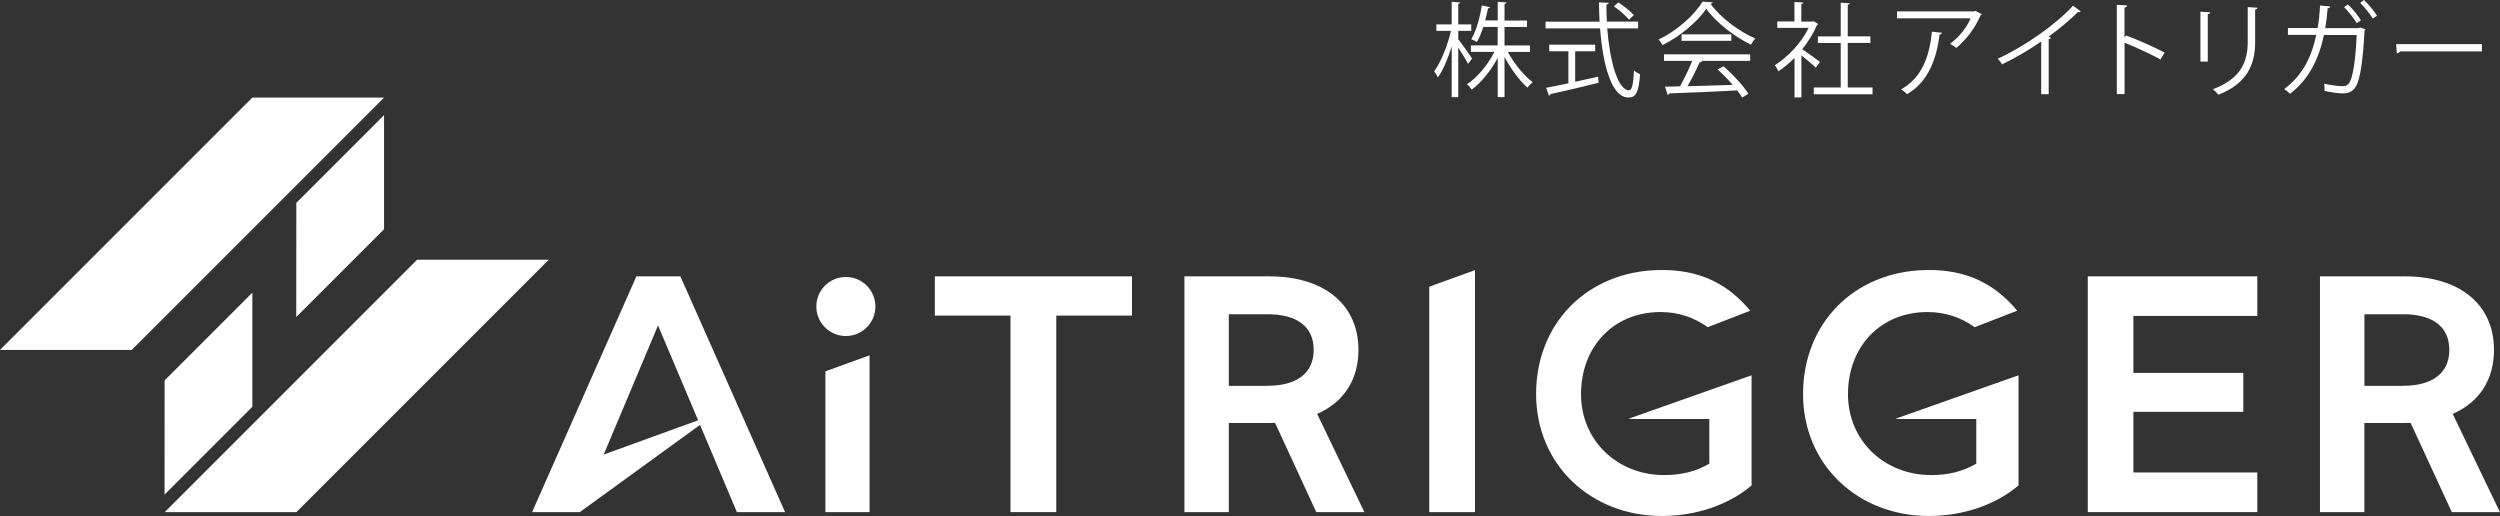<?xml version="1.0" encoding="UTF-8"?><svg id="_レイヤー_1" xmlns="http://www.w3.org/2000/svg" viewBox="0 0 316.63 65.36"><rect x="0" y="0" width="316.63" height="65.36" fill="#333333" stroke="none"/><defs><style>.cls-1{fill:#fff;stroke-width:0px;}</style></defs><polygon class="cls-1" points="16.68 44.32 48.64 12.36 31.96 12.36 0 44.32 16.68 44.32"/><polygon class="cls-1" points="48.64 14.58 48.64 29.03 37.52 40.15 37.53 25.69 48.64 14.58"/><polygon class="cls-1" points="52.82 32.9 20.86 64.86 37.54 64.86 69.5 32.9 52.82 32.9"/><polygon class="cls-1" points="20.84 62.64 20.85 48.18 31.96 37.07 31.96 51.52 20.84 62.64"/><polygon class="cls-1" points="104.54 64.86 110.13 64.86 110.13 45 104.54 47.03 104.54 64.86"/><path class="cls-1" d="M80.6,35l-13.21,29.86h6.04l15.23-11.05,4.67,11.05h6.1l-13.26-29.86h-5.57ZM76.46,57.57l6.88-16.35,5.08,12.01-11.96,4.34Z"/><polygon class="cls-1" points="118.4 39.97 127.98 39.97 127.98 64.86 133.78 64.86 133.78 39.97 143.37 39.97 143.37 35 118.4 35 118.4 39.97"/><polygon class="cls-1" points="181.02 64.86 186.81 64.86 186.81 34.21 181.02 36.31 181.02 64.86"/><polygon class="cls-1" points="264.42 64.86 285.89 64.86 285.89 59.84 270.2 59.84 270.2 52.16 284.12 52.16 284.12 47.23 270.2 47.23 270.2 40.01 285.89 40.01 285.89 35 264.42 35 264.42 64.86"/><path class="cls-1" d="M310.64,52.42c3.37-1.47,5.23-4.34,5.23-8.1,0-5.75-4.33-9.32-11.29-9.32h-10.75v29.86h5.62v-11.29h5.13c.24,0,.48,0,.73-.01l5.22,11.3h6.09l-5.98-12.44ZM304.37,48.87h-4.91v-9.07h4.91c3.77,0,5.84,1.6,5.84,4.51s-2.08,4.55-5.84,4.55Z"/><path class="cls-1" d="M166.82,52.42c3.37-1.47,5.23-4.34,5.23-8.1,0-5.75-4.33-9.32-11.29-9.32h-10.75v29.86h5.62v-11.29h5.13c.24,0,.48,0,.73-.01l5.22,11.3h6.09l-5.98-12.44ZM160.54,48.87h-4.91v-9.07h4.91c3.77,0,5.84,1.6,5.84,4.51s-2.08,4.55-5.84,4.55Z"/><path class="cls-1" d="M206.39,53.07h10.1v5.65c-1.66.98-3.53,1.45-5.71,1.45-5.89,0-10.54-4.31-10.54-10.26s4.07-10.39,10.07-10.39c2.26,0,4.23.67,5.98,1.92l5.38-2.09c-2.68-3.21-6.19-5.27-11.6-5.15-9.06.19-15.52,6.75-15.52,15.7s6.92,15.45,15.94,15.45c4.29,0,8.41-1.39,11.29-3.82l.06-.05v-8.42h0v-5.53l-15.48,5.47s0,.03.01.07Z"/><path class="cls-1" d="M240.2,53.07h10.1v5.65c-1.66.98-3.53,1.45-5.71,1.45-5.89,0-10.54-4.31-10.54-10.26s4.07-10.39,10.07-10.39c2.26,0,4.23.67,5.98,1.92l5.38-2.09c-2.68-3.21-6.19-5.27-11.6-5.15-9.06.19-15.52,6.75-15.52,15.7s6.92,15.45,15.94,15.45c4.29,0,8.41-1.39,11.29-3.82l.06-.05v-8.42h0v-5.53l-15.48,5.47s0,.03.01.07Z"/><circle class="cls-1" cx="107.13" cy="38.82" r="3.74"/><path class="cls-1" d="M184.7,4.98c.4.49,1.5,2.05,1.74,2.43l-.51.69c-.22-.46-.78-1.38-1.24-2.07v6.27h-.83v-6.41c-.47,1.52-1.1,3.02-1.75,3.91-.1-.23-.31-.57-.47-.77.84-1.13,1.7-3.26,2.13-5.12h-1.85v-.82h1.94V.23l1.08.08c-.01.08-.08.14-.25.17v2.61h1.65v.82h-1.65v1.07ZM193.76,6.58h-2.79c.79,1.47,2.07,3.04,3.15,3.83-.21.16-.51.47-.66.69-.99-.86-2.12-2.38-2.91-3.9v5.1h-.86v-4.98c-.86,1.64-2.11,3.15-3.29,4.03-.14-.22-.4-.52-.61-.68,1.29-.83,2.65-2.46,3.48-4.1h-2.98v-.82h3.39v-2.34h-1.82c-.22.69-.49,1.37-.81,1.91-.18-.12-.49-.27-.71-.35.69-1.17,1.13-2.95,1.34-4.28l1.04.22c-.03.09-.12.14-.26.14-.09.44-.21.98-.36,1.53h1.59V.23l1.12.08c-.01.09-.09.16-.26.18v2.11h2.85v.82h-2.85v2.34h3.22v.82Z"/><path class="cls-1" d="M207.47,3.6h-3.91c.33,4.21,1.35,7.83,2.76,7.83.38,0,.55-.75.62-2.52.21.19.53.4.78.49-.17,2.29-.52,2.95-1.48,2.95-2.12,0-3.22-4.04-3.59-8.75h-6.9v-.86h6.84c-.04-.81-.07-1.62-.08-2.44l1.22.06c0,.12-.08.18-.27.21,0,.73.01,1.46.05,2.17h3.96v.86ZM199.5,6.49v3.87c.95-.21,1.94-.43,2.9-.65l.07.77c-2.22.56-4.62,1.12-6.11,1.44-.01.1-.09.18-.18.21l-.36-1.01c.77-.14,1.74-.34,2.82-.57v-4.06h-2.43v-.83h5.82v.83h-2.52ZM204.98.31c.7.47,1.55,1.14,1.95,1.61l-.61.57c-.4-.48-1.22-1.21-1.92-1.69l.58-.49Z"/><path class="cls-1" d="M216.92.29c-.04.1-.14.17-.27.2,1.27,1.77,3.63,3.51,5.67,4.39-.21.21-.42.52-.56.78-2.07-1.01-4.41-2.79-5.66-4.55-1.08,1.61-3.25,3.46-5.53,4.6-.1-.18-.32-.52-.51-.7,2.29-1.1,4.54-3.06,5.56-4.8l1.29.08ZM210.75,7.71v-.83h10.91v.83h-6.25l.16.05c-.04.09-.14.13-.31.14-.39.88-.98,2.05-1.53,3.02,1.73-.04,3.74-.1,5.72-.17-.58-.68-1.26-1.38-1.91-1.95l.74-.4c1.22,1.05,2.54,2.48,3.15,3.47l-.78.49c-.17-.27-.38-.58-.64-.91-3.16.17-6.51.31-8.59.38-.03.12-.1.17-.21.18l-.33-1.04c.55,0,1.18-.01,1.9-.04.53-.94,1.14-2.21,1.55-3.22h-3.56ZM212.97,4.35h6.3v.82h-6.3v-.82Z"/><path class="cls-1" d="M230.29,3.03c-.01.05-.09.1-.16.13-.46,1.08-1.12,2.12-1.87,3.07.62.42,1.9,1.35,2.24,1.61l-.52.73c-.36-.36-1.2-1.05-1.83-1.56v5.33h-.87v-5.01c-.66.66-1.35,1.25-2.04,1.7-.09-.22-.32-.61-.47-.77,1.64-1.01,3.37-2.82,4.3-4.73h-3.97v-.81h2.17V.25l1.13.07c-.01.09-.09.16-.26.18v2.24h1.4l.16-.05.58.35ZM234.01,11.08h3.15v.86h-7.44v-.86h3.41v-5.63h-2.89v-.84h2.89V.34l1.16.08c-.01.09-.09.16-.27.18v4h2.87v.84h-2.87v5.63Z"/><path class="cls-1" d="M251.02,1.79c-.03.05-.1.09-.17.12-.7,1.66-1.82,3.11-3.08,4.16-.2-.17-.56-.4-.79-.53,1.2-.87,2.16-2.13,2.59-3.22h-9.31v-.88h9.8l.14-.06.82.43ZM245.95,4.16c-.01.1-.13.19-.3.22-.38,3.07-1.43,5.99-4.11,7.54-.18-.16-.52-.46-.77-.6,2.65-1.46,3.6-4.17,3.91-7.31l1.26.14Z"/><path class="cls-1" d="M263.54,1.44c-.05.06-.13.1-.25.1-.04,0-.08,0-.13-.01-1,1.01-2.44,2.2-3.71,3.11.1.04.26.12.31.14-.03.08-.14.16-.29.17v6.98h-.95v-6.68c-1.38.98-3.17,2.03-4.95,2.9-.13-.21-.36-.53-.55-.71,3.55-1.64,7.44-4.42,9.53-6.72l.98.73Z"/><path class="cls-1" d="M273.64,7.53c-1.33-.71-3.15-1.56-4.56-2.12v6.5h-.98V.61l1.31.08c-.01.14-.12.23-.34.27v3.8l.19-.27c1.52.56,3.54,1.46,4.89,2.17l-.52.87Z"/><path class="cls-1" d="M278.69,7.8V1.48l1.24.08c-.01.12-.1.21-.31.23v6.01h-.92ZM285.93.98c-.01.13-.1.19-.31.22v4.13c0,2.73-.94,5.23-4.67,6.67-.13-.2-.46-.53-.68-.7,3.6-1.34,4.41-3.56,4.41-5.97V.9l1.25.08Z"/><path class="cls-1" d="M299.57,3.71c-.01.05-.05.12-.1.16-.18,3.76-.55,6.08-1.05,7.01-.52.94-1.33.95-1.7.95-.49,0-1.42-.12-2.31-.31.01-.26-.01-.65-.04-.91.98.21,1.98.31,2.28.31.47,0,.73-.12.99-.61.4-.78.71-2.95.84-5.88h-4.15c-.66,3.11-1.95,5.66-4.29,7.44-.17-.17-.51-.43-.74-.59,2.24-1.68,3.42-3.89,4.06-6.86h-3.59v-.87h3.76c.16-.91.25-1.76.31-2.85l1.29.12c-.01.13-.14.21-.33.23-.08.95-.16,1.68-.3,2.51h4.22l.2-.08.66.23ZM297.37.57c.58.52,1.29,1.4,1.64,2l-.52.36c-.33-.55-1.07-1.5-1.61-2.02l.49-.35ZM299.4,0c.57.55,1.3,1.4,1.65,1.99l-.53.36c-.33-.55-1.07-1.47-1.6-1.99l.48-.36Z"/><path class="cls-1" d="M303.48,5.59h10.86v.92h-10.36c-.08.13-.25.22-.42.25l-.08-1.17Z"/></svg>